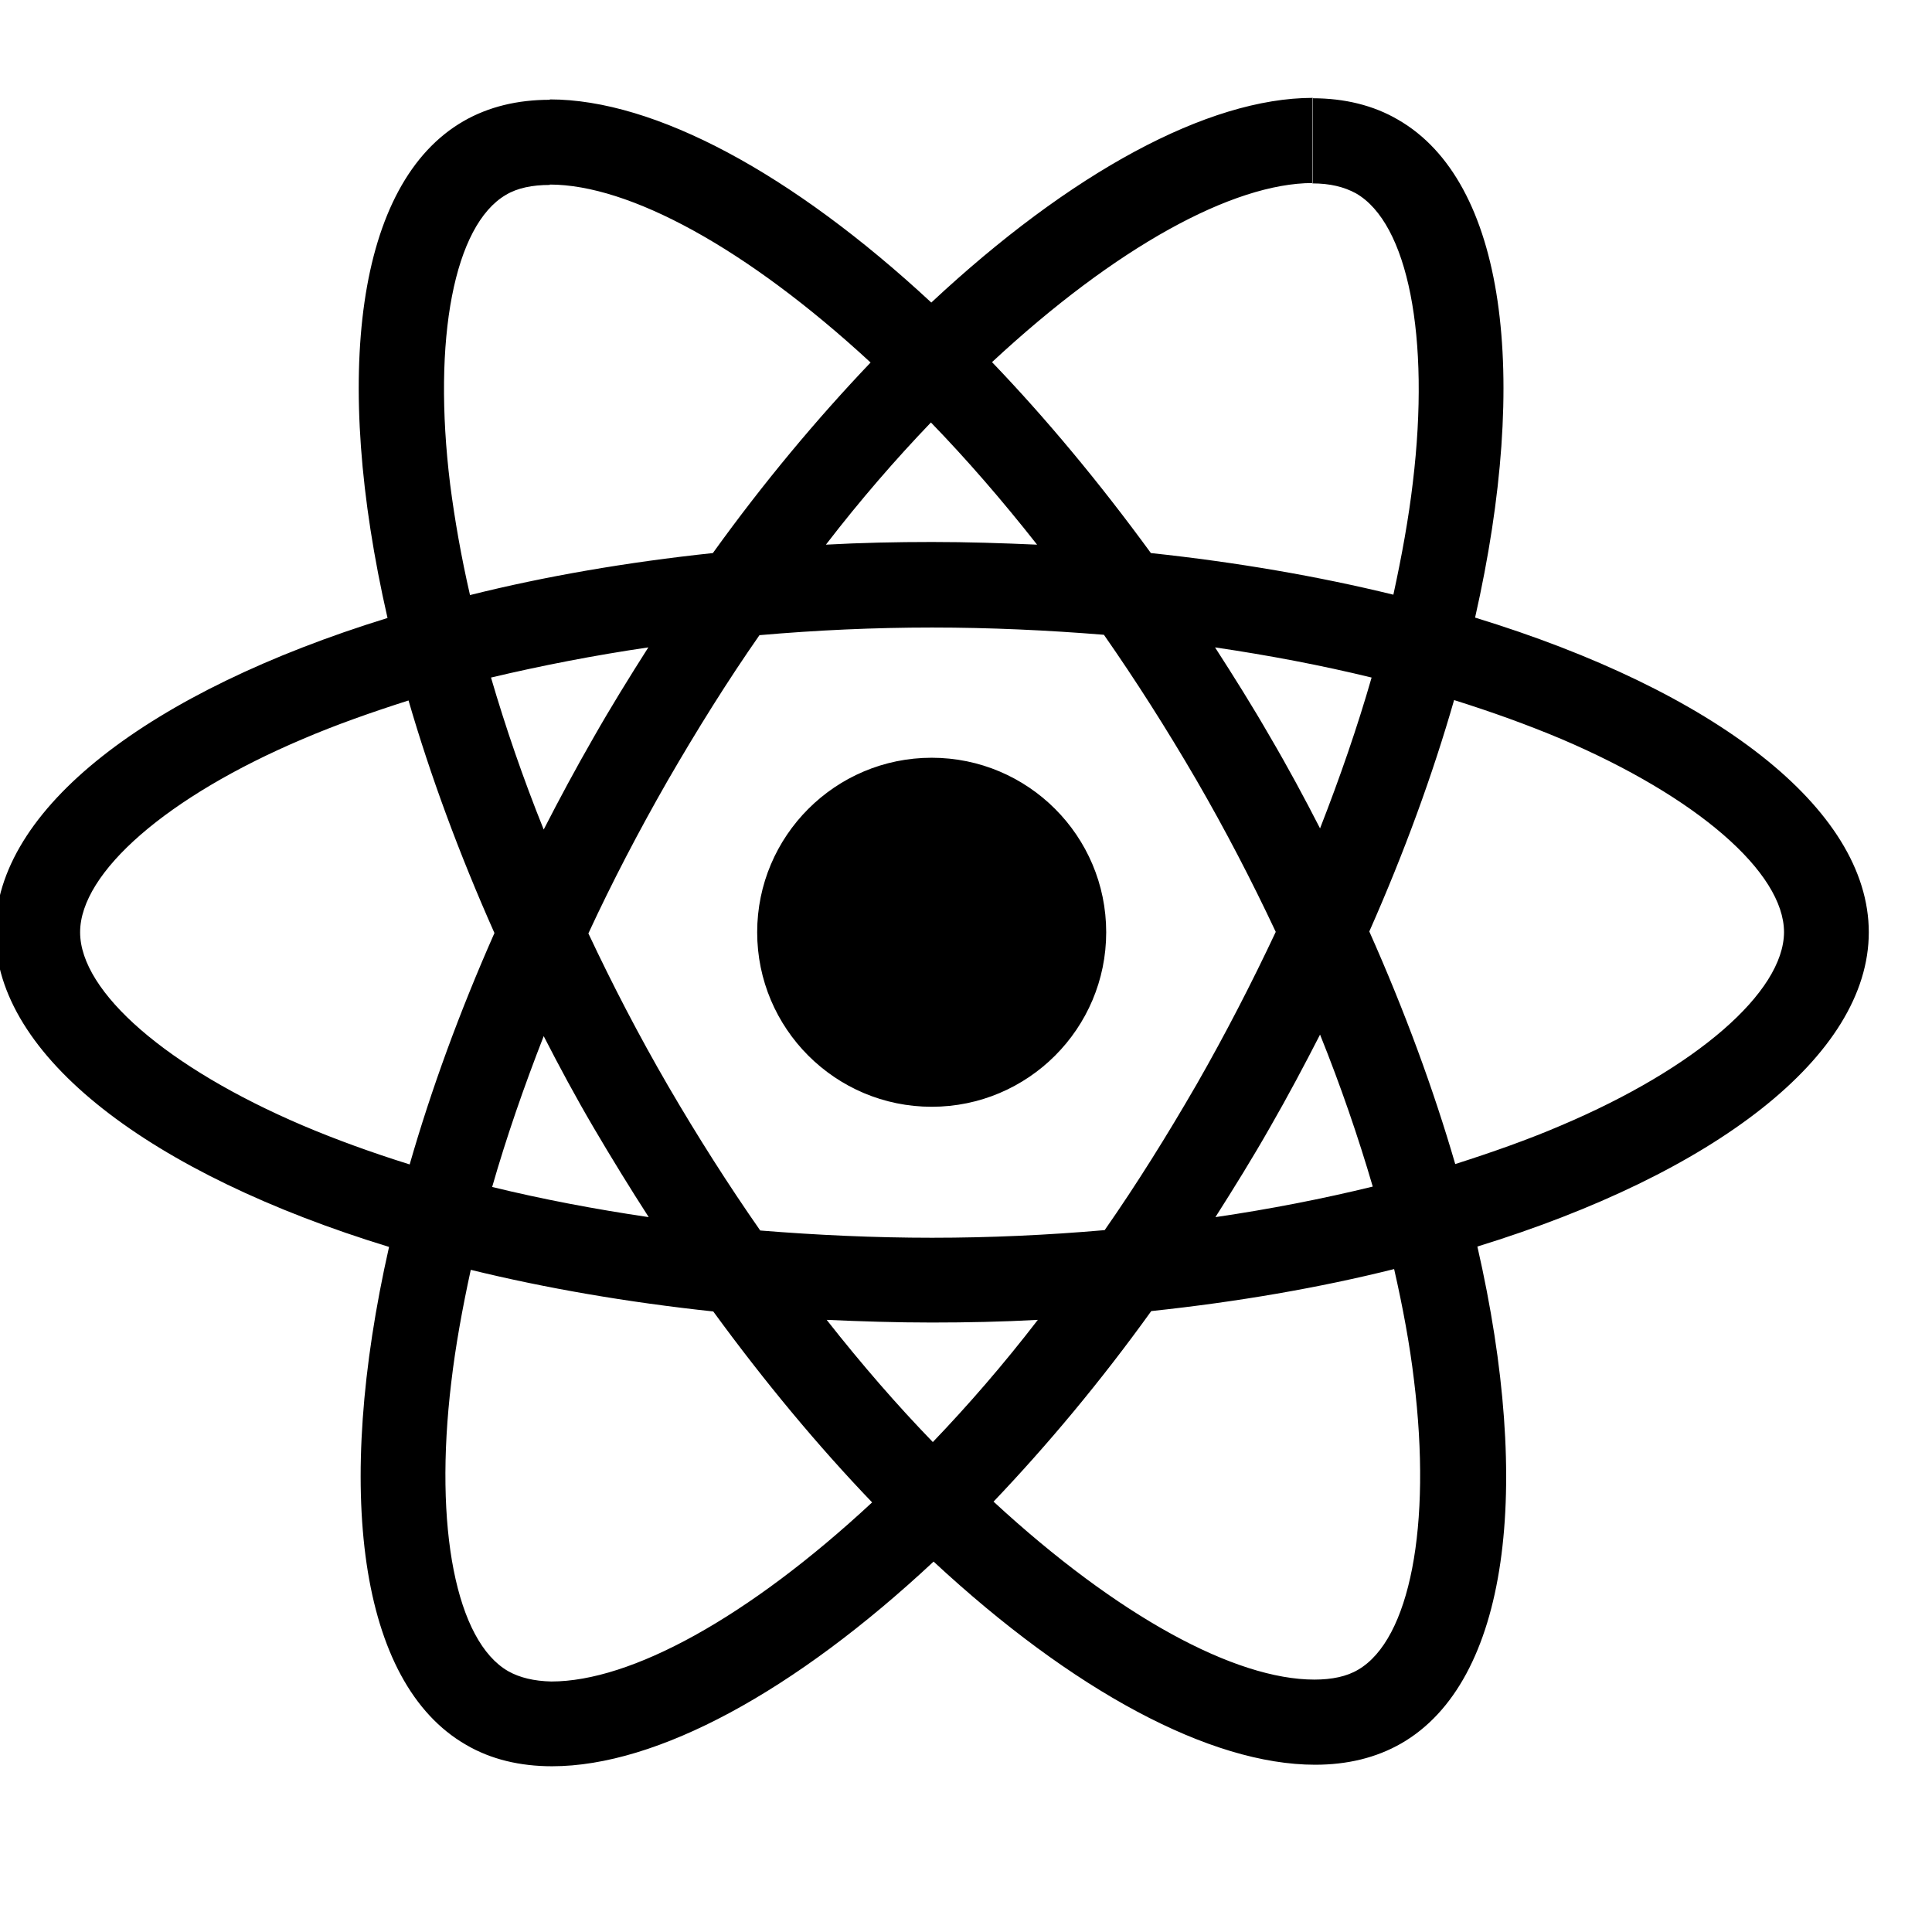 <?xml version="1.0" encoding="UTF-8" standalone="no"?>
<!DOCTYPE svg PUBLIC "-//W3C//DTD SVG 1.1//EN" "http://www.w3.org/Graphics/SVG/1.1/DTD/svg11.dtd">
<svg width="100%" height="100%" viewBox="0 0 16 16" version="1.1" xmlns="http://www.w3.org/2000/svg" xmlns:xlink="http://www.w3.org/1999/xlink" xml:space="preserve" xmlns:serif="http://www.serif.com/" style="fill-rule:evenodd;clip-rule:evenodd;stroke-linejoin:round;stroke-miterlimit:2;">
    <g transform="matrix(0.015,0,0,0.015,-1.281,-1.281)">
        <path d="M388.957,187.295C432.6,187.295 497.325,222.083 566.057,285.543C536.539,316.535 507.022,351.745 478.982,390.749C431.333,395.808 386.216,403.61 344.893,413.941C340.044,392.856 336.458,372.406 333.929,352.8C324.02,272.26 336.248,209.644 364.711,192.988C371.036,189.194 379.258,187.507 388.957,187.507L388.957,187.295ZM365.976,1008.07C337.303,991.62 324.865,929.004 334.561,848.467C336.881,828.649 340.677,807.776 345.315,786.481C386.638,796.602 431.755,804.402 479.194,809.463C507.654,848.467 537.172,883.885 566.899,914.879C498.168,978.76 433.652,1013.76 389.8,1013.76C380.313,1013.55 372.301,1011.65 365.976,1008.07ZM866.071,847.412C875.98,927.95 863.752,990.568 835.289,1007.22C828.964,1011.02 820.742,1012.71 811.043,1012.71C767.4,1012.71 702.675,977.917 633.943,914.457C663.461,883.465 692.978,848.255 721.018,809.251C768.667,804.192 813.784,796.39 855.107,786.059C859.956,807.354 863.752,827.804 866.071,847.412ZM600.422,881.566C580.814,861.327 561.206,838.768 541.81,814.101C560.786,814.944 580.182,815.576 599.79,815.576C619.608,815.576 639.214,815.154 658.4,814.101C639.426,838.768 619.818,861.327 600.422,881.566ZM746.107,684.016C729.663,712.479 712.796,739.465 695.297,764.556C663.883,767.295 632.046,768.772 600,768.772C568.164,768.772 536.329,767.295 505.125,764.766C487.626,739.677 470.549,712.901 454.103,684.649C438.081,657.03 423.533,628.99 410.25,600.737C423.323,572.487 438.081,544.234 453.893,516.616C470.337,488.153 487.204,461.168 504.703,436.079C536.117,433.337 567.954,431.861 600,431.861C631.836,431.861 663.671,433.337 694.875,435.867C712.374,460.955 729.451,487.731 745.897,515.984C761.919,543.602 776.467,571.642 789.75,599.895C776.467,628.145 761.919,656.398 746.107,684.016ZM443.562,757.386C413.624,752.96 384.739,747.477 357.121,740.731C364.921,713.533 374.62,685.493 385.584,657.453C394.228,674.319 403.293,691.186 413.202,708.053C423.111,724.917 433.232,741.364 443.562,757.386ZM814.206,656.608C825.59,684.861 835.289,713.111 843.301,740.519C815.681,747.267 786.586,752.96 756.438,757.386C766.768,741.152 777.099,724.497 786.798,707.418C796.495,690.552 805.562,673.475 814.206,656.608ZM252.547,706.786C177.913,674.952 129.632,633.206 129.632,600.105C129.632,567.004 177.913,525.048 252.547,493.424C270.681,485.624 290.499,478.667 310.949,472.129C322.966,513.452 338.778,556.463 358.386,600.527C338.99,644.38 323.388,687.18 311.582,728.291C290.709,721.756 270.891,714.588 252.547,706.786ZM947.241,706.786C929.109,714.588 909.291,721.546 888.841,728.081C876.822,686.758 861.01,643.747 841.402,599.683C860.8,555.83 876.402,513.032 888.208,471.919C909.081,478.454 928.899,485.624 947.453,493.424C1022.09,525.261 1070.37,567.004 1070.37,600.105C1070.16,633.206 1021.88,675.162 947.241,706.786ZM599.79,503.756C652.967,503.756 696.139,546.928 696.139,600.105C696.139,653.282 652.967,696.455 599.79,696.455C546.613,696.455 503.44,653.282 503.44,600.105C503.44,546.928 546.613,503.756 599.79,503.756ZM443.351,442.824C433.02,459.059 422.691,475.715 412.992,492.792C403.293,509.659 394.228,526.525 385.584,543.392C374.198,515.139 364.501,486.889 356.489,459.481C384.107,452.945 413.202,447.252 443.351,442.824ZM842.669,459.481C834.867,486.677 825.17,514.719 814.206,542.76C805.562,525.893 796.495,509.026 786.586,492.16C776.889,475.293 766.558,458.848 756.226,442.824C786.166,447.252 815.049,452.733 842.669,459.481ZM809.99,186.453L809.99,139.648L810.2,139.649L810.2,186.452L809.99,186.453L809.99,186.662C819.687,186.662 827.489,188.561 834.024,192.145C862.697,208.59 875.135,271.206 865.439,351.745C863.119,371.564 859.323,392.436 854.685,413.729C813.362,403.61 768.245,395.808 720.806,390.749C692.346,351.745 662.828,316.325 633.101,285.333C701.722,221.553 766.141,186.564 809.99,186.453ZM599.368,318.644C618.976,338.885 638.582,361.442 657.98,386.111C639.004,385.267 619.608,384.634 600,384.634C580.182,384.634 560.574,385.056 541.388,386.111C560.364,361.442 579.972,338.885 599.368,318.644ZM388.957,140.281L388.957,140.491C371.246,140.491 355.224,144.287 341.309,152.297C282.064,186.452 268.782,292.923 299.353,426.59C168.216,467.071 82.828,531.796 82.828,600.105C82.828,668.626 168.636,733.562 300.196,773.83C269.836,907.921 283.329,1014.6 342.784,1048.76C356.489,1056.77 372.511,1060.56 390.222,1060.56C448.2,1060.56 524.101,1019.24 600.842,947.558C677.586,1018.82 753.487,1059.72 811.465,1059.72C829.176,1059.72 845.198,1055.92 859.113,1047.91C918.358,1013.76 931.639,907.289 901.069,773.62C1031.78,733.352 1117.17,668.414 1117.17,600.105C1117.17,531.586 1031.36,466.648 899.804,426.38C930.164,292.291 916.671,185.608 857.216,151.454C843.566,143.474 827.617,139.679 810.2,139.649L810.2,139.436C752.22,139.436 676.321,180.759 599.578,252.442C522.836,181.182 446.935,140.281 388.957,140.281Z" style="fill-rule:nonzero;"/>
    </g>
</svg>
